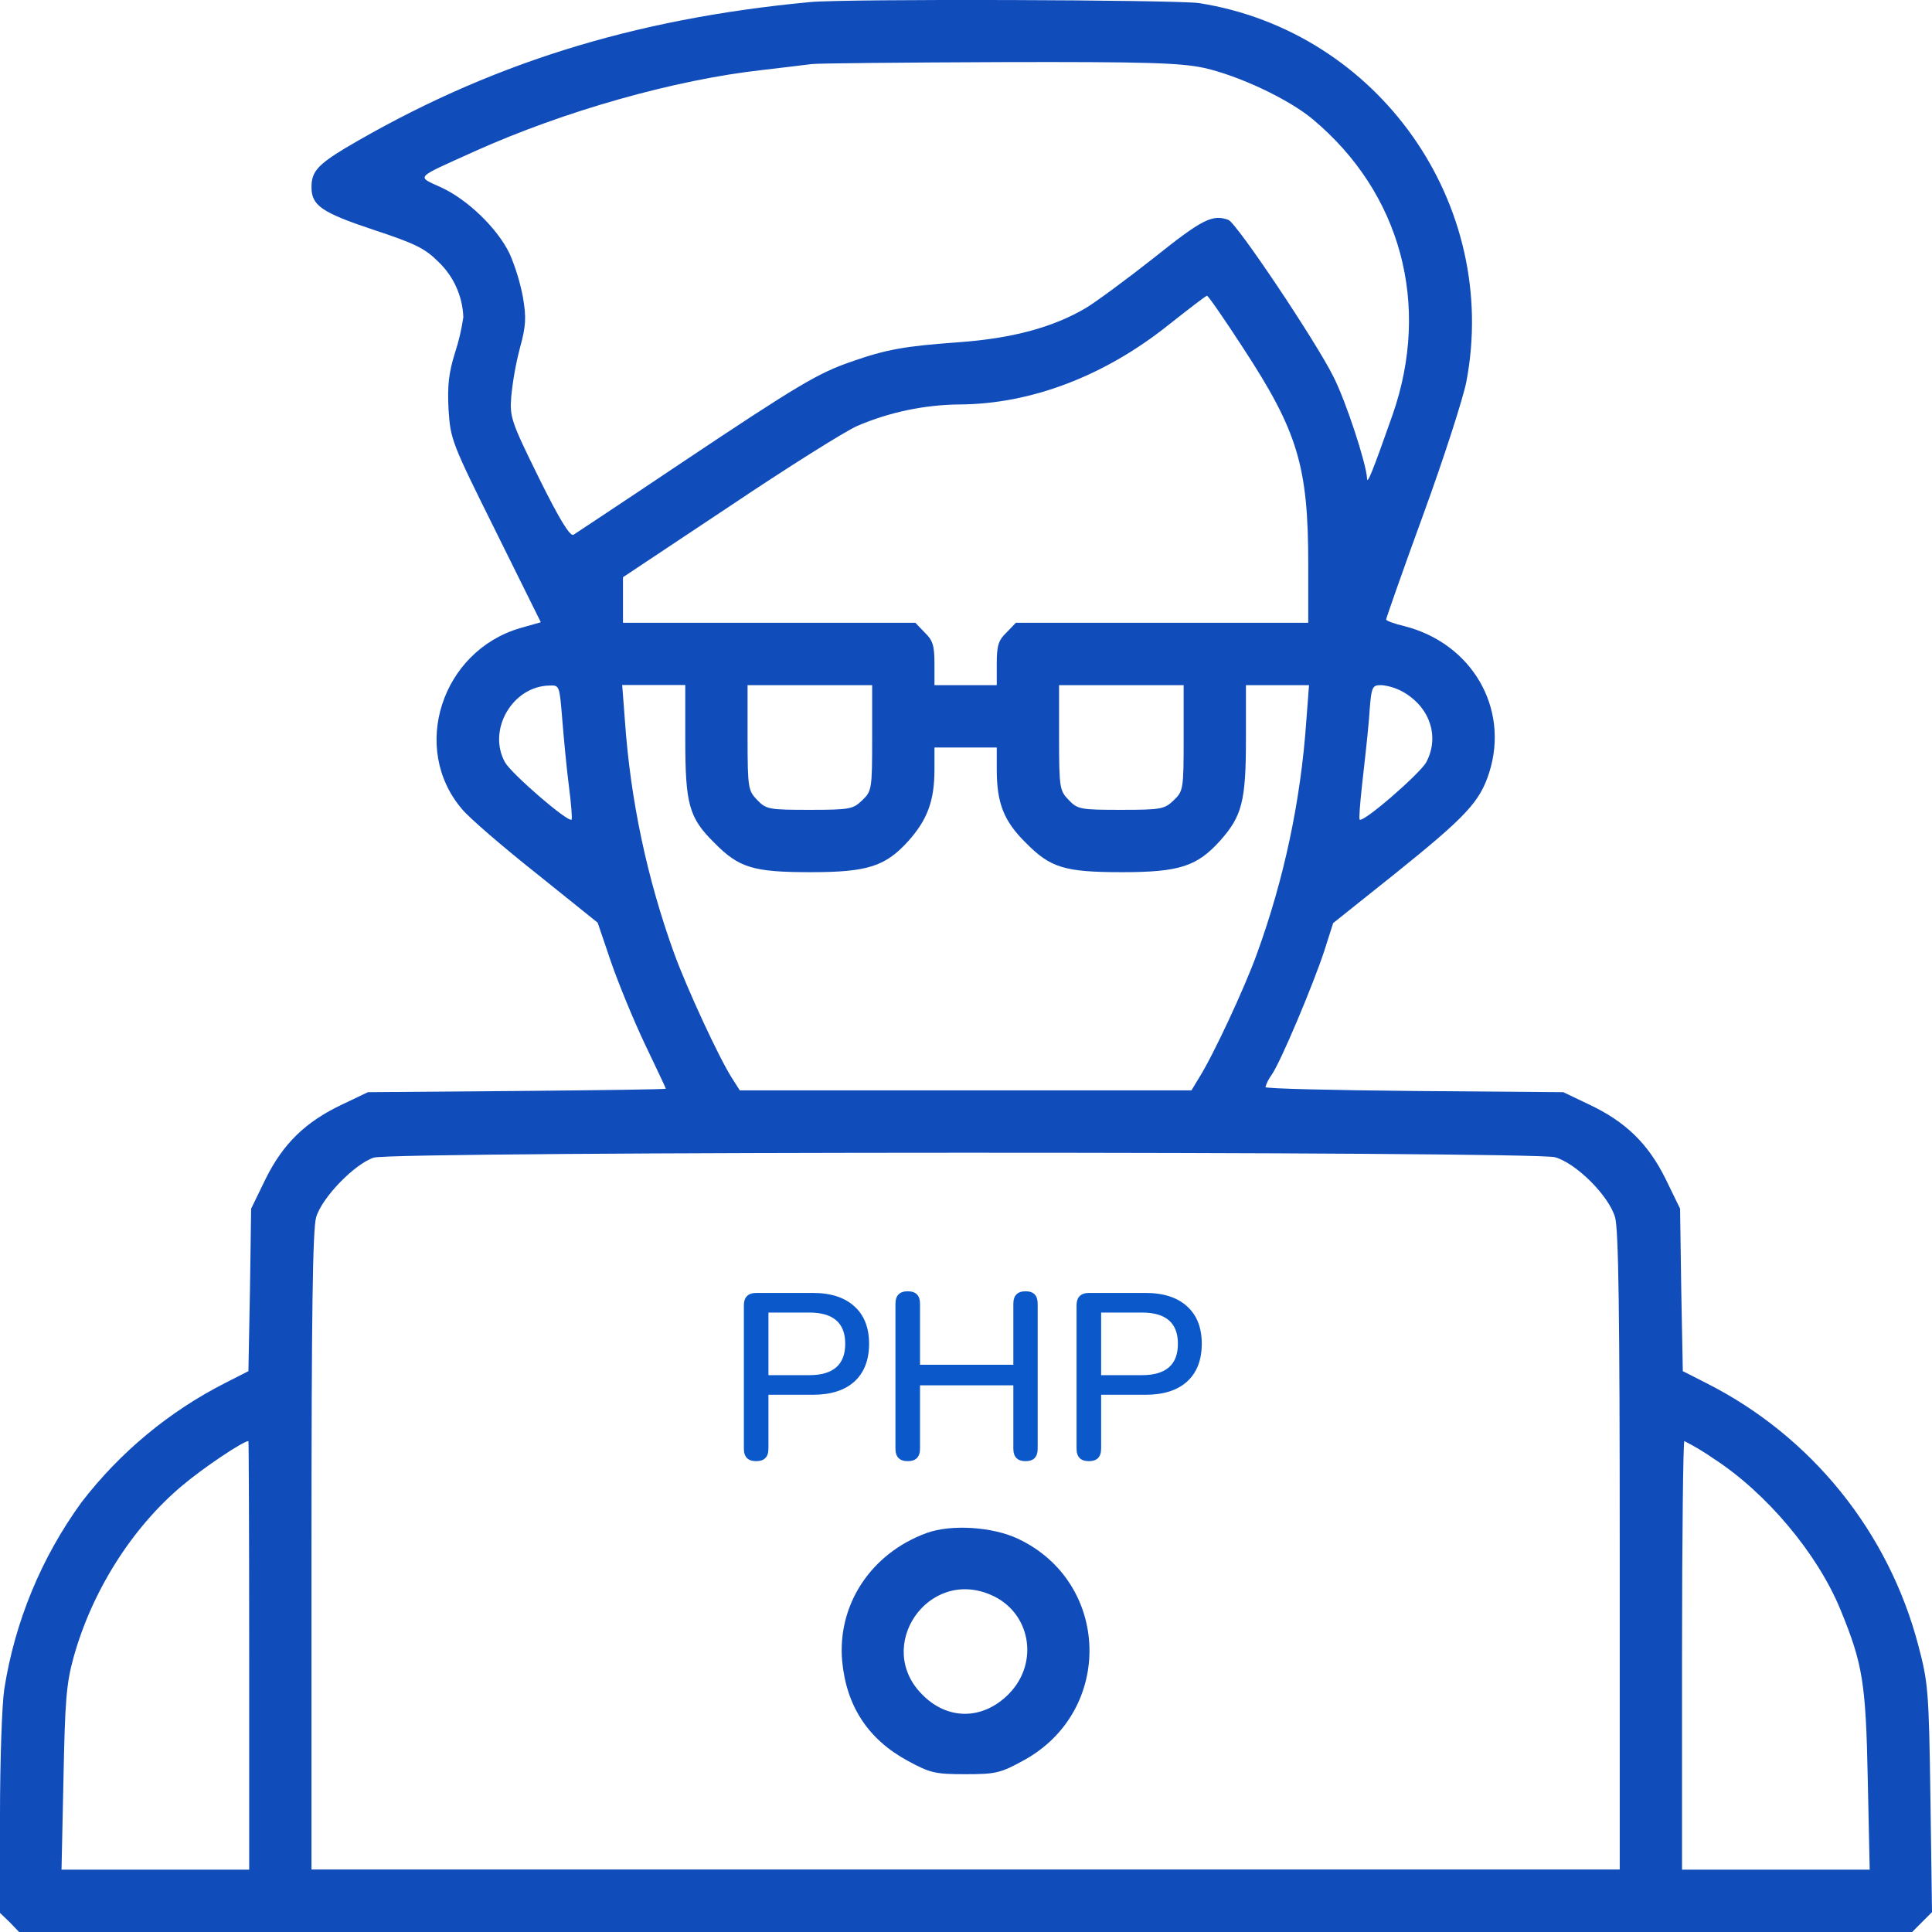 <svg width="250" height="250" viewBox="0 0 250 250" fill="none" xmlns="http://www.w3.org/2000/svg">
<g clip-path="url(#clip0_2_68)">
<path d="M104.796 0.272C81.721 2.44 62.928 8.39 44.69 19.159C41.112 21.327 40.306 22.235 40.306 24.201C40.306 26.571 41.566 27.479 48.216 29.697C53.708 31.512 54.968 32.117 56.731 33.882C58.698 35.756 59.855 38.325 59.956 41.041C59.733 42.581 59.379 44.1 58.898 45.579C58.041 48.302 57.89 49.915 58.041 52.991C58.293 56.873 58.444 57.276 64.137 68.722L69.982 80.52L67.312 81.276C57.134 84.251 53.053 96.856 59.804 104.721C60.711 105.83 65.044 109.561 69.428 113.04L77.338 119.393L79.051 124.435C80.008 127.208 81.973 131.998 83.434 135.074C84.895 138.149 86.155 140.771 86.155 140.872C86.155 140.973 77.489 141.074 66.909 141.174L47.612 141.326L44.236 142.939C39.551 145.158 36.628 147.981 34.361 152.569L32.497 156.401L32.346 166.888L32.144 177.426L29.172 178.939C21.882 182.643 15.513 187.931 10.53 194.417C5.343 201.565 1.924 209.842 0.554 218.568C0.252 220.555 0 227.896 0 234.874V247.529L1.26 248.739L2.469 250H247.43L248.69 248.739L250 247.429L249.798 232.706C249.597 218.74 249.496 217.731 248.237 212.942C246.332 205.663 242.903 198.872 238.178 193.018C233.453 187.165 227.539 182.383 220.828 178.989L217.755 177.426L217.553 166.888L217.402 156.401L215.538 152.569C213.271 147.981 210.349 145.158 205.663 142.939L202.287 141.326L183.041 141.174C172.41 141.074 163.744 140.872 163.744 140.67C163.909 140.127 164.165 139.616 164.5 139.158C165.659 137.595 169.942 127.36 171.352 123.074L172.511 119.444L180.472 113.091C189.692 105.679 191.505 103.763 192.715 99.931C195.335 91.612 190.447 83.243 181.731 81.024C180.421 80.722 179.363 80.318 179.363 80.167C179.363 80.016 181.53 73.814 184.2 66.503C186.87 59.192 189.339 51.478 189.742 49.411C194.125 26.42 178.406 4.084 155.179 0.403C152.207 -0.03 109.381 -0.182 104.796 0.272ZM155.834 8.793C160.318 9.801 166.767 12.827 169.891 15.448C181.278 24.978 185.157 39.398 180.22 53.616C177.6 61.078 176.894 62.792 176.894 61.885C176.794 59.969 174.174 51.952 172.561 48.776C170.294 44.188 160.016 28.86 158.958 28.457C156.892 27.7 155.582 28.356 149.335 33.347C145.758 36.171 141.777 39.095 140.518 39.852C136.235 42.373 130.996 43.784 124.043 44.288C117.09 44.793 114.722 45.196 110.137 46.809C105.905 48.272 103.386 49.734 88.221 59.868C80.865 64.809 74.516 68.994 74.214 69.196C73.761 69.448 72.4 67.229 69.73 61.834C66.153 54.574 65.951 53.969 66.153 51.347C66.361 49.238 66.731 47.147 67.261 45.095C68.067 42.171 68.118 41.112 67.664 38.44C67.297 36.518 66.723 34.641 65.951 32.843C64.389 29.566 60.51 25.835 57.134 24.272C53.859 22.759 53.507 23.163 61.417 19.583C72.954 14.39 87.314 10.306 98.751 9.045C101.37 8.743 104.242 8.39 105.048 8.289C105.854 8.188 116.838 8.087 129.383 8.037C148.579 7.986 152.761 8.138 155.834 8.793V8.793ZM160.873 45.045C167.926 55.834 169.287 60.322 169.287 73.028V80.59H131.449L130.24 81.851C129.182 82.859 128.98 83.565 128.98 85.885V88.657H120.919V85.885C120.919 83.565 120.717 82.859 119.659 81.851L118.45 80.59H80.613V74.691L94.367 65.545C101.874 60.503 109.331 55.814 110.943 55.108C115.134 53.32 119.638 52.377 124.194 52.335C133.414 52.285 142.936 48.655 151.199 42.05C153.819 39.983 156.036 38.268 156.187 38.268C156.338 38.268 158.454 41.314 160.873 45.045ZM72.753 93.044C72.954 95.515 73.307 99.347 73.609 101.666C73.912 103.985 74.063 105.951 73.962 106.052C73.559 106.506 66.203 100.153 65.347 98.641C63.029 94.456 66.304 88.809 71.09 88.708C72.4 88.658 72.4 88.708 72.753 93.044V93.044ZM88.674 95.515C88.674 104.086 89.127 105.8 92.453 109.077C95.627 112.304 97.491 112.859 104.897 112.859C112.303 112.859 114.571 112.103 117.543 108.825C120.012 106.052 120.919 103.632 120.919 99.548V96.725H128.98V99.548C128.98 103.935 129.887 106.254 132.759 109.077C135.933 112.304 137.797 112.859 145.204 112.859C152.61 112.859 154.877 112.103 157.85 108.825C160.721 105.598 161.225 103.733 161.225 95.515V88.657H169.387L169.035 93.296C168.318 103.596 166.165 113.745 162.636 123.447C161.074 127.783 157.044 136.455 155.179 139.43L154.172 141.094H95.728L94.669 139.43C92.957 136.707 88.926 127.985 87.263 123.447C83.74 113.736 81.586 103.582 80.865 93.276L80.512 88.637H88.674V95.515ZM112.858 95.464C112.858 102.069 112.807 102.372 111.598 103.531C110.389 104.691 110.036 104.792 104.796 104.792C99.557 104.792 99.154 104.741 97.995 103.531C96.836 102.321 96.735 102.069 96.735 95.464V88.657H112.858V95.464ZM153.164 95.464C153.164 102.069 153.114 102.372 151.904 103.531C150.695 104.691 150.343 104.792 145.103 104.792C139.863 104.792 139.46 104.741 138.301 103.531C137.142 102.321 137.042 102.069 137.042 95.464V88.657H153.164V95.464ZM181.782 89.666C185.107 91.683 186.266 95.414 184.553 98.641C183.696 100.153 176.391 106.506 175.937 106.052C175.836 105.951 175.987 103.985 176.239 101.666C176.491 99.347 176.945 95.515 177.146 93.044C177.449 88.708 177.499 88.657 178.809 88.657C179.862 88.77 180.877 89.114 181.782 89.666V89.666ZM201.229 149.746C204 150.553 208.182 154.737 208.988 157.51C209.442 159.073 209.593 169.914 209.593 200.77V241.913H40.306V200.77C40.306 169.914 40.458 159.073 40.911 157.51C41.667 154.939 45.899 150.603 48.368 149.796C51.038 148.959 198.408 148.959 201.229 149.746ZM32.245 214.202V241.933H7.96L8.212 230.235C8.414 220.101 8.565 217.933 9.522 214.454C11.89 205.933 17.029 197.765 23.478 192.32C26.199 190.001 31.389 186.522 32.144 186.471C32.195 186.471 32.245 198.925 32.245 214.202ZM221.735 188.74C228.587 193.177 235.187 201.043 238.16 208.303C241.032 215.311 241.435 217.681 241.687 230.185L241.939 241.933H217.654V214.202C217.654 198.925 217.805 186.471 217.956 186.471C219.266 187.141 220.528 187.899 221.735 188.74Z" fill="#104CBA"/>
<path d="M119.911 198.37C112.707 200.992 108.323 207.648 108.978 214.958C109.532 220.807 112.354 225.093 117.493 227.866C120.365 229.429 121.02 229.58 124.95 229.58C128.879 229.58 129.484 229.429 132.507 227.765C144.146 221.362 143.692 204.774 131.751 199.127C128.476 197.564 123.085 197.211 119.911 198.37ZM128.124 206.337C133.364 208.505 134.573 215.16 130.492 219.244C127.166 222.572 122.632 222.622 119.357 219.295C113.11 213.093 120.012 202.908 128.124 206.337Z" fill="#104CBA"/>
<path d="M97.847 189.073C96.787 189.073 96.257 188.533 96.257 187.452V168.927C96.257 167.846 96.797 167.306 97.877 167.306H105.183C107.507 167.306 109.3 167.887 110.564 169.049C111.827 170.19 112.459 171.8 112.459 173.879C112.459 175.978 111.827 177.609 110.564 178.77C109.3 179.912 107.507 180.482 105.183 180.482H99.436V187.452C99.436 188.533 98.906 189.073 97.847 189.073ZM99.436 177.945H104.725C107.823 177.945 109.372 176.59 109.372 173.879C109.372 171.189 107.823 169.844 104.725 169.844H99.436V177.945Z" fill="#0A58CA"/>
<path d="M117.461 189.073C116.401 189.073 115.871 188.533 115.871 187.452V168.713C115.871 167.632 116.401 167.092 117.461 167.092C118.52 167.092 119.05 167.632 119.05 168.713V176.6H131.126V168.713C131.126 167.632 131.656 167.092 132.715 167.092C133.755 167.092 134.275 167.632 134.275 168.713V187.452C134.275 188.533 133.755 189.073 132.715 189.073C131.656 189.073 131.126 188.533 131.126 187.452V179.26H119.05V187.452C119.05 188.533 118.52 189.073 117.461 189.073Z" fill="#0A58CA"/>
<path d="M140.896 189.073C139.836 189.073 139.306 188.533 139.306 187.452V168.927C139.306 167.846 139.847 167.306 140.927 167.306H148.233C150.556 167.306 152.35 167.887 153.614 169.049C154.877 170.19 155.509 171.8 155.509 173.879C155.509 175.978 154.877 177.609 153.614 178.77C152.35 179.912 150.556 180.482 148.233 180.482H142.486V187.452C142.486 188.533 141.956 189.073 140.896 189.073ZM142.486 177.945H147.775C150.872 177.945 152.421 176.59 152.421 173.879C152.421 171.189 150.872 169.844 147.775 169.844H142.486V177.945Z" fill="#0A58CA"/>
</g>
<defs>
<clipPath id="clip0_2_68">
<rect width="250" height="250" fill="white"/>
</clipPath>
</defs>
</svg>
